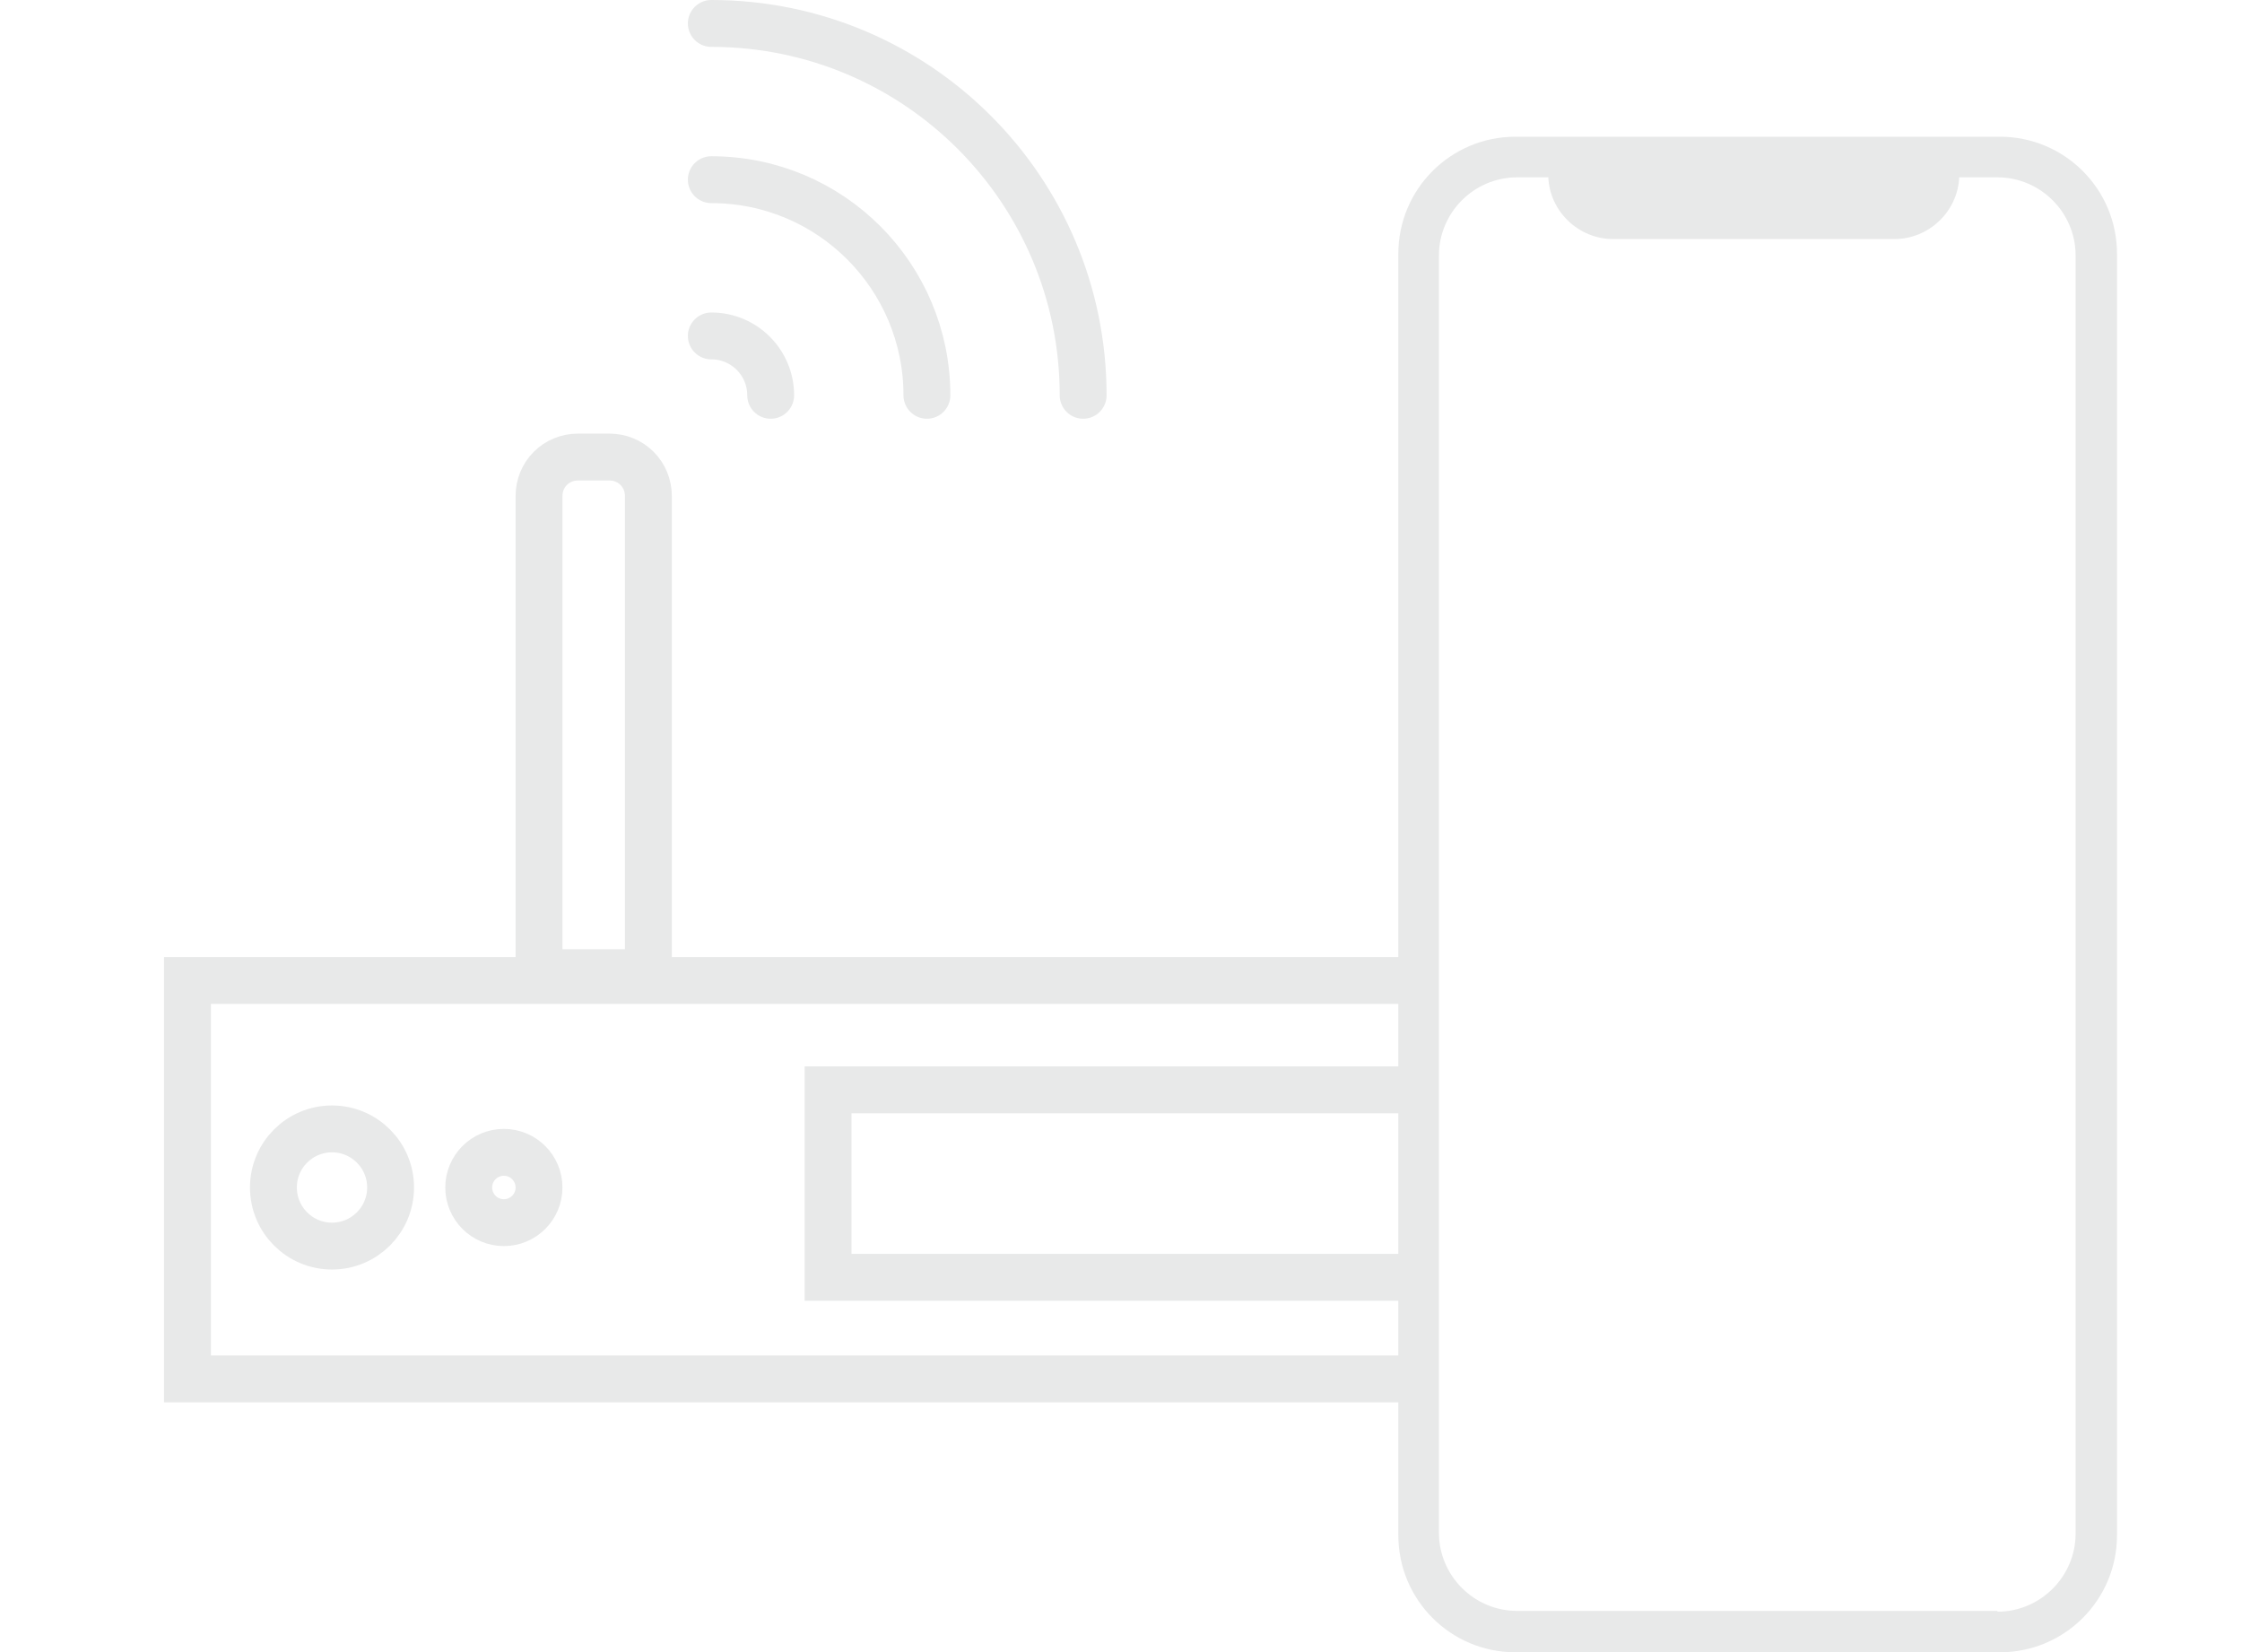 <?xml version="1.0" encoding="UTF-8"?> <!-- Generator: Adobe Illustrator 23.0.1, SVG Export Plug-In . SVG Version: 6.00 Build 0) --> <svg xmlns="http://www.w3.org/2000/svg" xmlns:xlink="http://www.w3.org/1999/xlink" version="1.1" id="Calque_1" x="0px" y="0px" viewBox="0 0 287 211.5" style="enable-background:new 0 0 287 211.5;" xml:space="preserve"> <style type="text/css"> .st0{fill:none;stroke:#E8E9E9;stroke-width:6;stroke-linecap:round;} .st1{fill:#E8E9E9;} .st2{fill:none;stroke:#E8E9E9;stroke-width:6;} </style> <g id="Groupe_1255" transform="translate(0 3)"> <g id="Groupe_1253" transform="translate(107.055 0)"> <path id="Tracé_683" class="st0" d="M-16,20c15.3,0,27.6,12.4,27.6,27.6c0,0,0,0,0,0"></path> <path id="Tracé_684" class="st0" d="M-16,0c26.3,0,47.6,21.3,47.6,47.6c0,0,0,0,0,0"></path> <path id="Tracé_685" class="st0" d="M-16,40c4.2,0,7.6,3.4,7.6,7.6l0,0"></path> </g> <path id="Soustraction_138" class="st1" d="M194,14.5h62c8.3,0,15,6.7,15,15l0,0v164c0,8.3-6.7,15-15,15h-62c-8.3,0-15-6.7-15-15 v-164C179,21.2,185.7,14.5,194,14.5L194,14.5z M255.7,203.3c5.5,0,10-4.5,10-10V29.7c0-5.5-4.5-10-10-10h-4.9 c-0.2,4.4-3.9,7.9-8.3,7.9h-36c-4.4,0-8.1-3.5-8.3-7.9h-4c-5.5,0-10,4.5-10,10v163.5c0,5.5,4.5,10,10,10H255.7z"></path> <g> <g id="Groupe_de_masques_141" transform="translate(0 42.503)"> <g id="Groupe_1254" transform="translate(40 13)"> <g id="Groupe_1252"> <g id="Groupe_1081"> <polyline id="Rectangle_1156_1_" class="st2" points="142,118 -16,118 -16,67 142,67 "></polyline> <ellipse id="Ellipse_462" class="st2" cx="24.5" cy="93.5" rx="4.5" ry="4.5"></ellipse> <ellipse id="Ellipse_463" class="st2" cx="2.5" cy="93.5" rx="7.5" ry="7.5"></ellipse> <path id="Rectangle_1157" class="st2" d="M34,0h4c2.8,0,5,2.2,5,5v61l0,0H29l0,0V5C29,2.2,31.2,0,34,0z"></path> <polyline id="Rectangle_1161_1_" class="st2" points="141,105 66,105 66,81 141,81 "></polyline> </g> </g> </g> </g> </g> </g> </svg> 